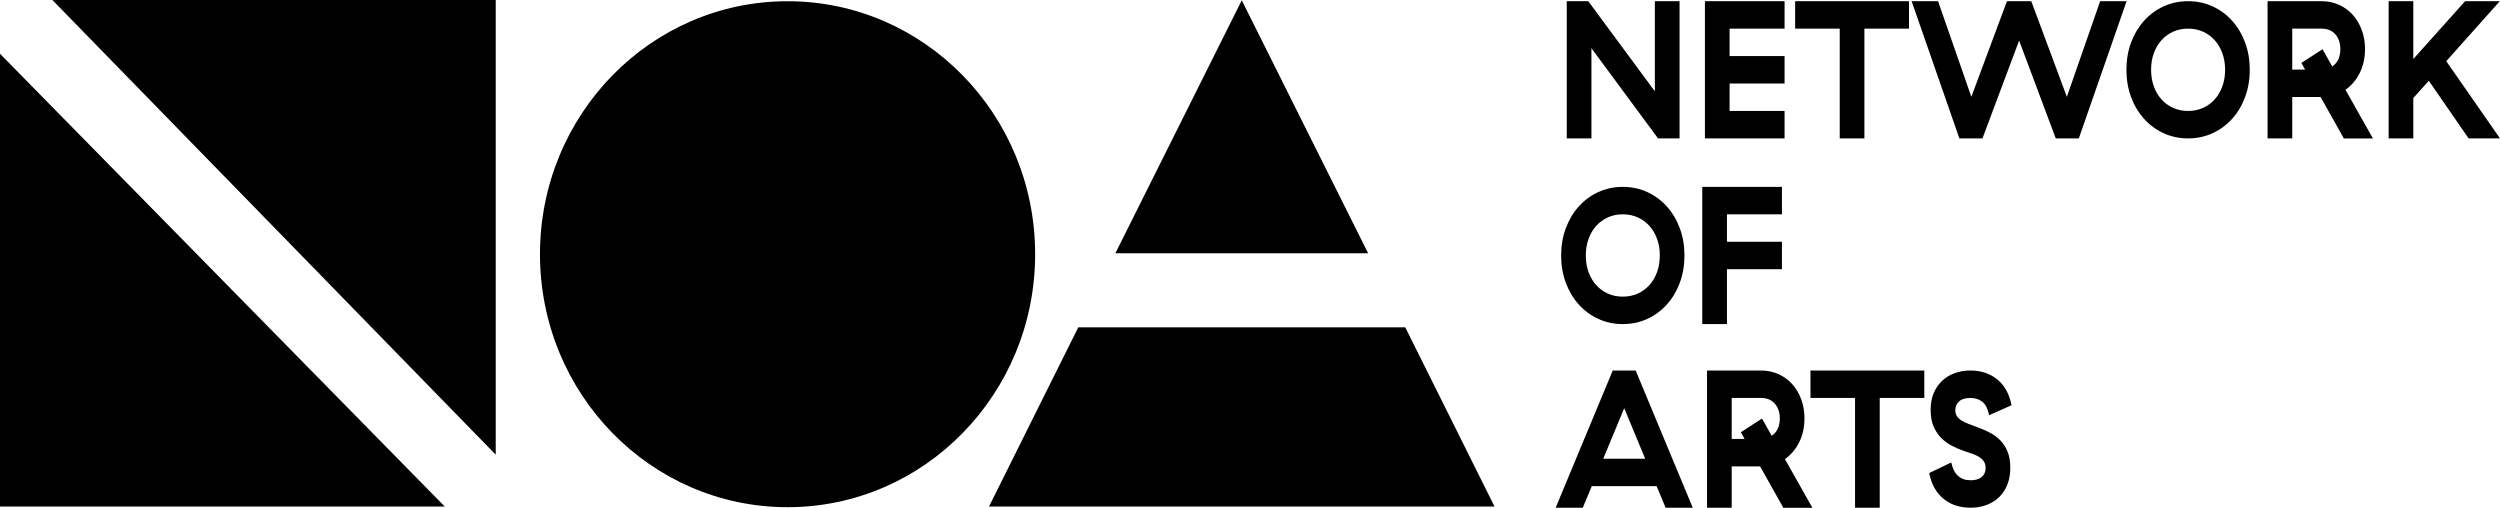 <svg xmlns="http://www.w3.org/2000/svg" width="128" height="26" viewBox="0 0 128 26" fill="none"><g clip-path="url(#clip0_404_498)"><path d="M25.381 0H2.682L25.381 23.279V0Z" fill="black"></path><path d="M0 25.934H22.771L0 2.752V25.934Z" fill="black"></path><path d="M63.578 0.015L57.107 12.967H70.048L63.578 0.015Z" fill="black"></path><path d="M50.637 25.935H76.52L71.949 16.758H55.208L50.637 25.935Z" fill="black"></path><path d="M40.323 25.968C47.324 25.968 52.999 20.169 52.999 13.015C52.999 5.862 47.324 0.063 40.323 0.063C33.322 0.063 27.647 5.862 27.647 13.015C27.647 20.169 33.322 25.968 40.323 25.968Z" fill="black"></path><path d="M85.993 0.061V7.086H84.892L81.481 2.469V7.086H80.218V0.061H81.319L84.729 4.677V0.061H85.993Z" fill="black"></path><path d="M91.37 0.061V1.466H88.555V2.871H91.37V4.276H88.555V5.681H91.37V7.086H87.292V0.061H91.37Z" fill="black"></path><path d="M95.457 1.466V7.086H94.194V1.466H91.911V0.061H97.74V1.466H95.457Z" fill="black"></path><path d="M100.32 7.086L97.875 0.061H99.228L100.933 4.958L102.756 0.061H104.001L105.823 4.958L107.528 0.061H108.882L106.436 7.086H105.255L103.379 2.078L101.502 7.086H100.32Z" fill="black"></path><path d="M108.873 3.574C108.873 3.072 108.952 2.607 109.111 2.178C109.27 1.751 109.492 1.379 109.775 1.065C110.057 0.75 110.391 0.504 110.776 0.327C111.161 0.15 111.579 0.061 112.03 0.061C112.481 0.061 112.899 0.15 113.285 0.327C113.669 0.504 114.004 0.75 114.286 1.065C114.569 1.379 114.79 1.751 114.949 2.178C115.108 2.607 115.188 3.072 115.188 3.574C115.188 4.075 115.108 4.54 114.949 4.968C114.79 5.397 114.569 5.768 114.286 6.082C114.004 6.397 113.669 6.643 113.285 6.82C112.899 6.997 112.481 7.086 112.03 7.086C111.579 7.086 111.161 6.997 110.776 6.82C110.391 6.643 110.057 6.397 109.775 6.082C109.492 5.768 109.27 5.396 109.111 4.968C108.952 4.54 108.873 4.075 108.873 3.574ZM113.925 3.574C113.925 3.266 113.879 2.983 113.785 2.726C113.692 2.468 113.561 2.246 113.392 2.058C113.224 1.871 113.024 1.725 112.793 1.621C112.56 1.518 112.307 1.466 112.03 1.466C111.753 1.466 111.499 1.518 111.268 1.621C111.037 1.725 110.837 1.871 110.668 2.058C110.499 2.245 110.369 2.468 110.276 2.726C110.182 2.983 110.136 3.266 110.136 3.574C110.136 3.881 110.182 4.164 110.276 4.421C110.369 4.679 110.499 4.902 110.668 5.089C110.837 5.276 111.037 5.422 111.268 5.525C111.499 5.629 111.753 5.681 112.03 5.681C112.307 5.681 112.561 5.629 112.793 5.525C113.024 5.421 113.224 5.276 113.392 5.089C113.561 4.902 113.692 4.679 113.785 4.421C113.879 4.164 113.925 3.881 113.925 3.574Z" fill="black"></path><path d="M118.815 4.968H117.363V7.086H116.099V0.061H118.86C119.185 0.061 119.484 0.123 119.758 0.246C120.032 0.37 120.266 0.541 120.461 0.758C120.657 0.976 120.811 1.235 120.922 1.536C121.033 1.837 121.089 2.162 121.089 2.509C121.089 2.964 120.999 3.372 120.818 3.734C120.638 4.095 120.394 4.383 120.088 4.597L121.495 7.091H120.006L118.815 4.968ZM118.021 3.563L117.832 3.222L118.914 2.52L119.41 3.403C119.687 3.216 119.826 2.918 119.826 2.51C119.826 2.209 119.741 1.96 119.573 1.762C119.405 1.565 119.167 1.466 118.86 1.466H117.363V3.563H118.021Z" fill="black"></path><path d="M124.355 4.136L123.561 5.018V7.086H122.298V0.061H123.561V3.021L126.214 0.061H127.99L125.248 3.132L128 7.086H126.393L124.355 4.136Z" fill="black"></path><path d="M79.93 13.081C79.93 12.579 80.009 12.114 80.169 11.686C80.328 11.258 80.549 10.886 80.832 10.572C81.115 10.257 81.448 10.011 81.834 9.834C82.218 9.657 82.636 9.568 83.088 9.568C83.538 9.568 83.957 9.657 84.341 9.834C84.727 10.011 85.06 10.257 85.343 10.572C85.626 10.886 85.847 11.258 86.006 11.686C86.165 12.114 86.245 12.579 86.245 13.081C86.245 13.583 86.165 14.048 86.006 14.476C85.847 14.904 85.626 15.275 85.343 15.59C85.06 15.904 84.726 16.15 84.341 16.328C83.957 16.505 83.538 16.593 83.088 16.593C82.636 16.593 82.218 16.505 81.834 16.328C81.448 16.15 81.115 15.904 80.832 15.59C80.549 15.275 80.328 14.904 80.169 14.476C80.009 14.048 79.93 13.583 79.93 13.081ZM84.982 13.081C84.982 12.773 84.936 12.491 84.842 12.233C84.749 11.975 84.618 11.753 84.45 11.565C84.281 11.378 84.081 11.233 83.85 11.129C83.618 11.025 83.364 10.973 83.088 10.973C82.811 10.973 82.556 11.025 82.325 11.129C82.094 11.233 81.894 11.378 81.725 11.565C81.557 11.753 81.426 11.976 81.333 12.233C81.239 12.491 81.193 12.773 81.193 13.081C81.193 13.388 81.239 13.671 81.333 13.929C81.426 14.187 81.557 14.409 81.725 14.596C81.893 14.783 82.094 14.929 82.325 15.033C82.556 15.136 82.811 15.188 83.088 15.188C83.364 15.188 83.618 15.136 83.85 15.033C84.081 14.929 84.281 14.783 84.45 14.596C84.618 14.409 84.749 14.187 84.842 13.929C84.936 13.671 84.982 13.389 84.982 13.081Z" fill="black"></path><path d="M91.235 9.568V10.973H88.42V12.378H91.235V13.783H88.42V16.593H87.157V9.568H91.235Z" fill="black"></path><path d="M84.82 24.891H81.499L81.039 25.995H79.65L82.573 18.97H83.746L86.669 25.995H85.279L84.82 24.891ZM82.086 23.486H84.233L83.16 20.897L82.086 23.486Z" fill="black"></path><path d="M90.116 23.878H88.663V25.995H87.4V18.97H90.161C90.486 18.97 90.785 19.032 91.059 19.156C91.332 19.28 91.567 19.45 91.762 19.668C91.958 19.885 92.111 20.144 92.223 20.445C92.334 20.746 92.389 21.071 92.389 21.419C92.389 21.874 92.299 22.282 92.119 22.643C91.938 23.005 91.695 23.292 91.388 23.506L92.795 26H91.307L90.116 23.878ZM89.322 22.473L89.132 22.131L90.215 21.429L90.711 22.312C90.988 22.125 91.126 21.827 91.126 21.419C91.126 21.118 91.042 20.869 90.874 20.671C90.705 20.474 90.468 20.375 90.161 20.375H88.663V22.473L89.322 22.473Z" fill="black"></path><path d="M96.242 20.375V25.995H94.978V20.375H92.696V18.97H98.524V20.375H96.242Z" fill="black"></path><path d="M98.849 20.987C98.849 20.666 98.9 20.382 99.002 20.134C99.104 19.887 99.248 19.676 99.431 19.502C99.614 19.328 99.831 19.196 100.08 19.106C100.33 19.015 100.599 18.97 100.888 18.97C101.423 18.97 101.879 19.121 102.255 19.422C102.631 19.723 102.876 20.165 102.991 20.747L101.845 21.259C101.778 20.937 101.664 20.71 101.502 20.576C101.339 20.442 101.132 20.375 100.879 20.375C100.621 20.375 100.428 20.436 100.302 20.556C100.176 20.677 100.112 20.824 100.112 20.998C100.112 21.125 100.141 21.23 100.198 21.314C100.255 21.397 100.335 21.471 100.437 21.534C100.539 21.598 100.661 21.657 100.803 21.71C100.944 21.764 101.099 21.82 101.267 21.881C101.483 21.961 101.691 22.053 101.89 22.156C102.088 22.26 102.264 22.391 102.417 22.548C102.571 22.705 102.694 22.898 102.788 23.125C102.881 23.352 102.927 23.63 102.927 23.958C102.927 24.286 102.874 24.577 102.768 24.831C102.664 25.085 102.521 25.297 102.34 25.468C102.16 25.639 101.945 25.769 101.695 25.86C101.446 25.95 101.177 25.995 100.888 25.995C100.641 25.995 100.405 25.962 100.179 25.895C99.954 25.828 99.747 25.722 99.557 25.578C99.368 25.434 99.205 25.251 99.07 25.026C98.935 24.802 98.837 24.533 98.777 24.219L99.905 23.677C100.031 24.285 100.362 24.59 100.897 24.59C101.144 24.59 101.333 24.533 101.465 24.419C101.597 24.306 101.664 24.152 101.664 23.958C101.664 23.831 101.635 23.722 101.578 23.632C101.521 23.541 101.442 23.465 101.339 23.401C101.237 23.337 101.118 23.282 100.983 23.235C100.848 23.189 100.702 23.139 100.545 23.085C100.347 23.018 100.147 22.933 99.945 22.829C99.744 22.725 99.562 22.593 99.399 22.433C99.237 22.272 99.104 22.075 99.002 21.84C98.9 21.606 98.849 21.322 98.849 20.987Z" fill="black"></path></g><defs><clipPath id="clip0_404_498"><rect width="128" height="26" fill="white"></rect></clipPath></defs></svg>